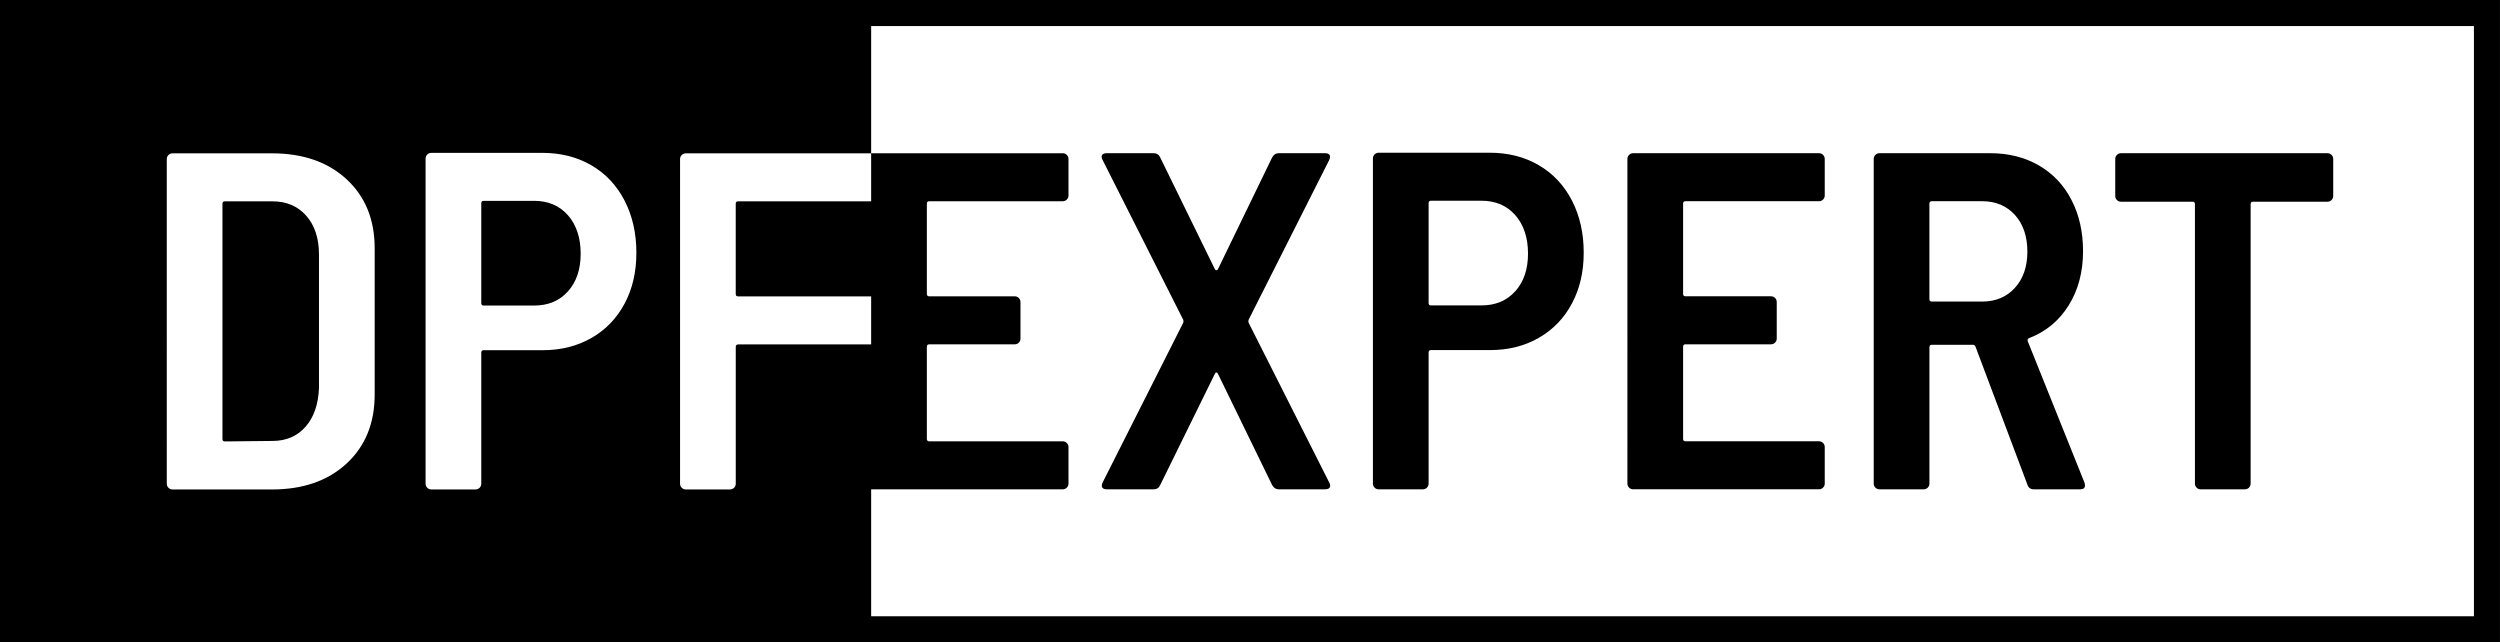 <?xml version="1.0" encoding="UTF-8"?><svg id="a" xmlns="http://www.w3.org/2000/svg" viewBox="0 0 864 221.98"><path d="M184.58,69.42h-17.42c-.56,0-.83.28-.83.83v34.52c0,.55.27.83.83.83h17.42c4.87,0,8.77-1.63,11.7-4.9,2.93-3.26,4.4-7.6,4.4-13.03s-1.47-9.96-4.4-13.28c-2.93-3.32-6.83-4.98-11.7-4.98Z"/><path d="M94.14,69.59h-16.43c-.55,0-.83.28-.83.83v81.31c0,.55.28.83.83.83l16.43-.17c4.75,0,8.57-1.63,11.45-4.9,2.88-3.26,4.42-7.72,4.65-13.36v-46.13c0-5.64-1.47-10.12-4.4-13.44-2.93-3.32-6.83-4.98-11.7-4.98Z"/><path d="M0,0v222.06h301.07v-.08h562.92V0H0ZM129.49,136.3c0,9.96-3.24,17.92-9.71,23.9-6.47,5.97-15.07,8.96-25.8,8.96h-34.35c-.55,0-1.02-.19-1.41-.58-.39-.39-.58-.86-.58-1.41V54.98c0-.55.19-1.02.58-1.41.39-.39.86-.58,1.41-.58h34.35c10.73,0,19.33,2.99,25.8,8.96,6.47,5.97,9.71,13.94,9.71,23.9v50.45ZM215.86,104.93c-2.71,5.09-6.53,9.04-11.45,11.87-4.92,2.82-10.54,4.23-16.84,4.23h-20.41c-.56,0-.83.28-.83.83v45.3c0,.56-.19,1.03-.58,1.41s-.86.58-1.41.58h-15.27c-.55,0-1.02-.19-1.41-.58-.39-.39-.58-.86-.58-1.41V54.82c0-.55.19-1.02.58-1.41.39-.39.86-.58,1.41-.58h38.33c6.41,0,12.09,1.44,17.01,4.31,4.92,2.88,8.74,6.94,11.45,12.2,2.71,5.26,4.07,11.26,4.07,18s-1.36,12.5-4.07,17.59ZM255.11,119.04c-.55,0-.83.28-.83.83v47.29c0,.56-.19,1.03-.58,1.41s-.86.58-1.41.58h-15.27c-.55,0-1.02-.19-1.41-.58-.39-.39-.58-.86-.58-1.41V54.98c0-.55.19-1.02.58-1.41.39-.39.86-.58,1.41-.58h64.05v16.59h-45.97c-.55,0-.83.28-.83.83v31.2c0,.55.28.83.83.83h45.97v16.59h-45.97ZM855,212.98H301.07v-43.87h66.21c.55,0,1.02-.19,1.41-.58s.58-.86.58-1.41v-12.61c0-.55-.19-1.02-.58-1.41-.39-.39-.86-.58-1.41-.58h-46.13c-.55,0-.83-.28-.83-.83v-31.86c0-.55.28-.83.83-.83h29.54c.55,0,1.02-.19,1.41-.58.39-.39.58-.85.58-1.41v-12.61c0-.55-.19-1.02-.58-1.41-.39-.39-.86-.58-1.41-.58h-29.54c-.55,0-.83-.28-.83-.83v-31.2c0-.55.28-.83.83-.83h46.13c.55,0,1.02-.19,1.41-.58s.58-.86.58-1.41v-12.61c0-.55-.19-1.02-.58-1.41-.39-.39-.86-.58-1.41-.58h-66.21V9h553.92v203.98Z"/><path d="M380.97,168.53c-.28-.39-.25-.97.08-1.74l27.88-55.26c.11-.33.11-.66,0-1l-27.88-55.26c-.22-.44-.33-.77-.33-1,0-.88.61-1.33,1.83-1.33h16.1c1.1,0,1.88.5,2.32,1.49l18.92,38.66c.33.44.66.44,1,0l18.75-38.66c.55-1,1.33-1.49,2.32-1.49h15.93c.77,0,1.3.19,1.58.58.27.39.25.97-.08,1.74l-27.88,55.26c-.11.33-.11.66,0,1l27.88,55.26c.22.44.33.77.33,1,0,.89-.61,1.33-1.83,1.33h-15.93c-1,0-1.77-.5-2.32-1.49l-18.75-38.5c-.33-.55-.66-.55-1,0l-18.92,38.5c-.44,1-1.22,1.49-2.32,1.49h-16.1c-.78,0-1.3-.19-1.58-.58Z"/><path d="M531.81,57.1c4.92,2.88,8.74,6.94,11.45,12.2,2.71,5.26,4.07,11.26,4.07,18s-1.36,12.5-4.07,17.59c-2.71,5.09-6.53,9.04-11.45,11.87-4.92,2.82-10.54,4.23-16.84,4.23h-20.41c-.56,0-.83.28-.83.83v45.3c0,.56-.19,1.03-.58,1.41s-.86.58-1.41.58h-15.27c-.55,0-1.02-.19-1.41-.58-.39-.39-.58-.86-.58-1.41V54.77c0-.55.19-1.02.58-1.41.39-.39.86-.58,1.41-.58h38.33c6.41,0,12.09,1.44,17.01,4.32ZM523.68,100.66c2.93-3.26,4.4-7.6,4.4-13.03s-1.47-9.96-4.4-13.28c-2.93-3.32-6.83-4.98-11.7-4.98h-17.42c-.56,0-.83.28-.83.83v34.52c0,.55.27.83.83.83h17.42c4.87,0,8.77-1.63,11.7-4.9Z"/><path d="M630.05,68.96c-.39.39-.86.58-1.41.58h-46.13c-.55,0-.83.28-.83.83v31.2c0,.55.28.83.83.83h29.54c.55,0,1.02.19,1.41.58.39.39.58.86.58,1.41v12.61c0,.56-.19,1.02-.58,1.41s-.86.58-1.41.58h-29.54c-.55,0-.83.28-.83.83v31.86c0,.55.28.83.83.83h46.13c.55,0,1.02.19,1.41.58.39.39.58.86.58,1.41v12.61c0,.56-.19,1.03-.58,1.41s-.86.58-1.41.58h-64.22c-.55,0-1.02-.19-1.41-.58-.39-.39-.58-.86-.58-1.41V54.94c0-.55.19-1.02.58-1.41.39-.39.86-.58,1.41-.58h64.22c.55,0,1.02.19,1.41.58.39.39.58.86.58,1.41v12.61c0,.56-.19,1.03-.58,1.41Z"/><path d="M700.66,167.45l-17.92-47.63c-.22-.44-.5-.66-.83-.66h-14.27c-.55,0-.83.28-.83.83v47.13c0,.56-.19,1.03-.58,1.41s-.86.58-1.41.58h-15.27c-.56,0-1.03-.19-1.41-.58-.39-.39-.58-.86-.58-1.41V54.94c0-.55.19-1.02.58-1.41s.86-.58,1.41-.58h38.33c6.31,0,11.89,1.41,16.76,4.23,4.87,2.82,8.63,6.8,11.28,11.95,2.65,5.14,3.98,11.04,3.98,17.67,0,7.19-1.66,13.44-4.98,18.75-3.32,5.31-7.86,9.07-13.61,11.28-.55.22-.72.61-.5,1.16l19.58,48.79c.11.22.17.56.17,1,0,.89-.56,1.33-1.66,1.33h-15.93c-1.22,0-1.99-.55-2.32-1.66ZM666.8,70.37v33.02c0,.55.28.83.83.83h17.43c4.65,0,8.41-1.58,11.28-4.73,2.88-3.15,4.32-7.33,4.32-12.53s-1.44-9.54-4.32-12.69c-2.88-3.15-6.64-4.73-11.28-4.73h-17.43c-.55,0-.83.28-.83.83Z"/><path d="M805.78,53.53c.39.39.58.86.58,1.41v12.78c0,.56-.19,1.02-.58,1.41s-.86.58-1.41.58h-25.72c-.56,0-.83.28-.83.83v96.58c0,.56-.19,1.03-.58,1.41s-.86.58-1.41.58h-15.27c-.56,0-1.02-.19-1.41-.58-.39-.39-.58-.86-.58-1.41v-96.58c0-.55-.28-.83-.83-.83h-24.72c-.56,0-1.03-.19-1.41-.58-.39-.39-.58-.85-.58-1.41v-12.78c0-.55.19-1.02.58-1.41s.86-.58,1.41-.58h71.36c.55,0,1.02.19,1.41.58Z"/></svg>